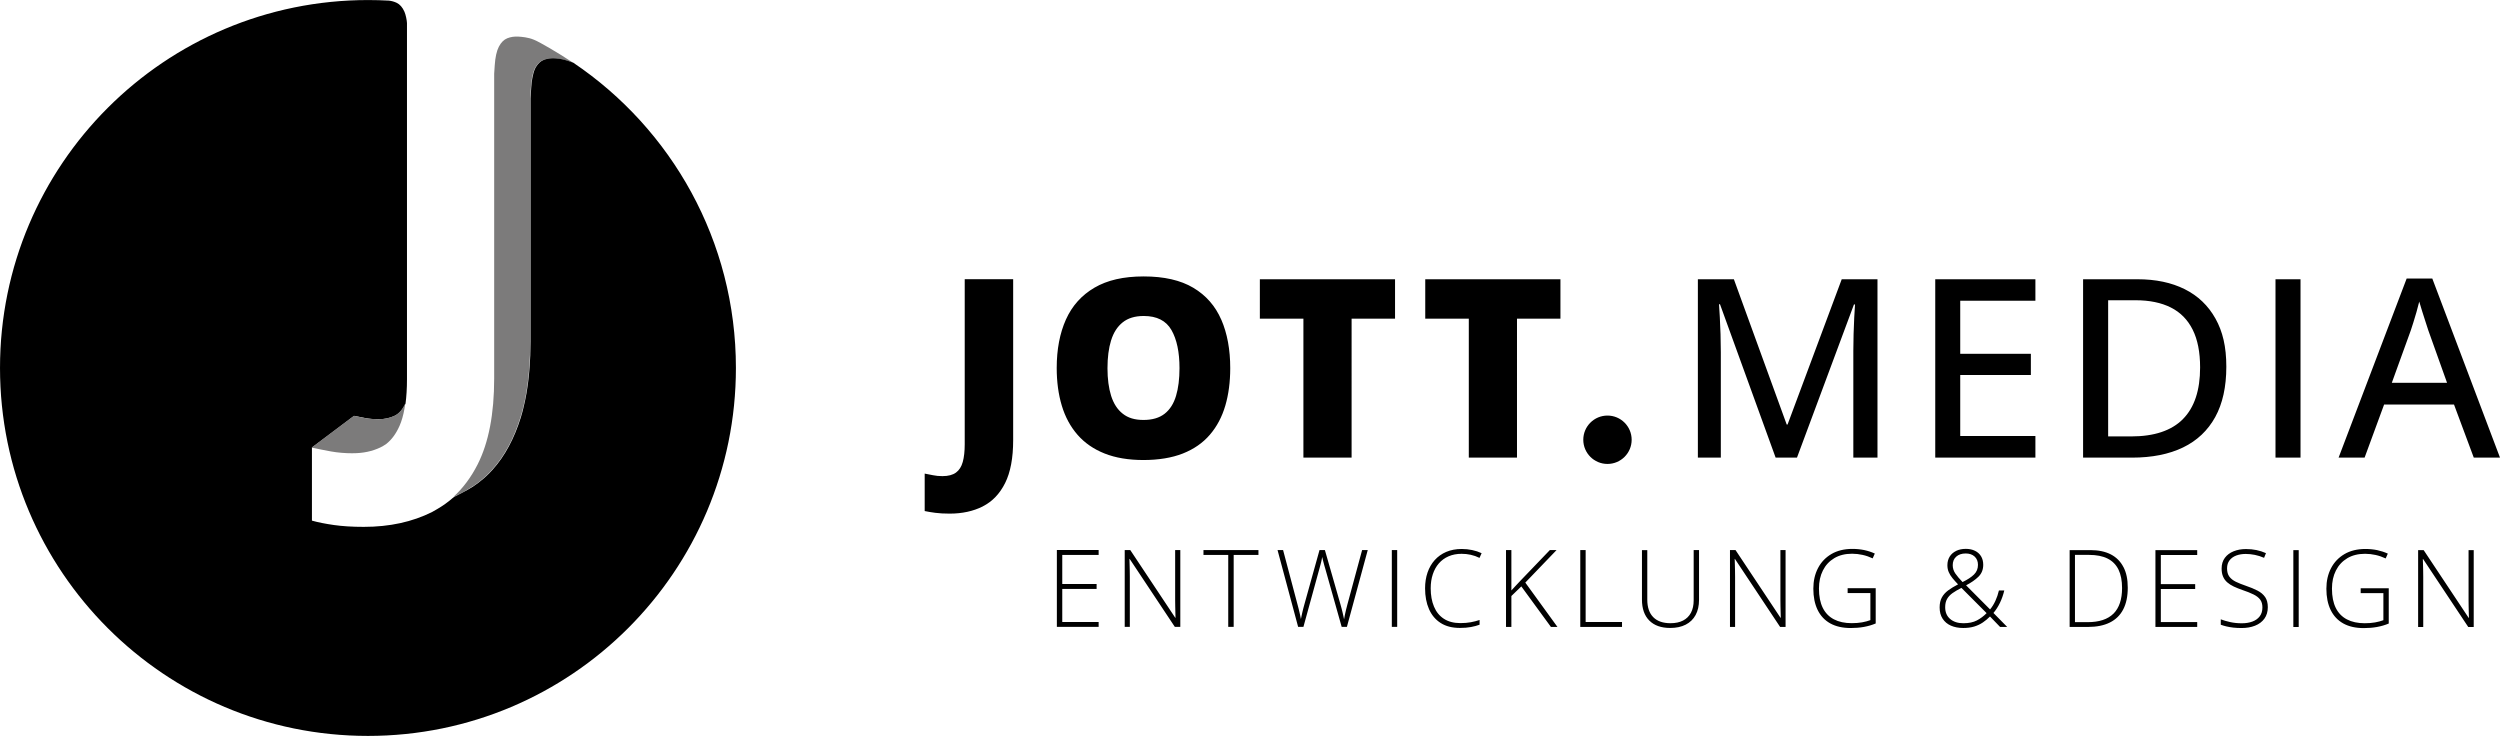 <svg viewBox="0 0 689.42 202.94" xmlns="http://www.w3.org/2000/svg"><path d="m659.58 105.58 5.25-14.5c.18-.54.41-1.25.69-2.14s.57-1.84.86-2.86.55-1.99.77-2.91c.2.7.47 1.57.79 2.62.33 1.05.65 2.08.98 3.06s.57 1.73.72 2.22l5.18 14.5h-15.24zm29.84 20.62-18.67-49.39h-7.07l-18.77 49.39h7.17l5.38-14.64h19.28l5.45 14.64zm-55.01-49.19h-6.9v49.19h6.9zm-32.42 38.56c-3.16 3.18-7.92 4.78-14.27 4.78h-6.36v-37.55h7.57c3.84 0 7.08.67 9.72 2 2.65 1.33 4.65 3.37 6.02 6.11s2.05 6.21 2.05 10.43c0 6.3-1.58 11.05-4.74 14.23m8.98-27.71c-2-3.58-4.82-6.28-8.48-8.11s-8-2.74-13.02-2.74h-15.01v49.19h13.49c5.52 0 10.21-.94 14.08-2.81s6.82-4.67 8.87-8.38c2.04-3.71 3.06-8.34 3.06-13.88s-1-9.7-2.99-13.27m-49.66 32.38h-20.73v-16.82h19.48v-5.85h-19.48v-14.64h20.73v-5.92h-27.62v49.19h27.62zm-65.75 5.96 15.71-42.23h.3c-.07.94-.14 2.14-.22 3.58-.08 1.45-.14 2.97-.18 4.58-.04 1.6-.07 3.15-.07 4.63v29.44h6.66v-49.19h-9.86l-14.94 40.07h-.23l-14.57-40.07h-9.93v49.19h6.33v-29.04c0-1.64-.03-3.3-.08-5-.06-1.69-.12-3.26-.2-4.71s-.15-2.63-.22-3.55h.27l15.34 42.29h5.89zm-77.21-38.32h11.98v-10.87h-37.28v10.87h12.01v38.32h13.29zm-45.61 0h11.98v-10.87h-37.28v10.87h12.01v38.32h13.29zm-66.32 5.99c.66-2.15 1.73-3.81 3.2-4.98s3.4-1.75 5.8-1.75c3.61 0 6.16 1.29 7.64 3.87s2.22 6.09 2.22 10.53c0 2.96-.32 5.51-.96 7.64s-1.68 3.77-3.13 4.91-3.39 1.72-5.84 1.72-4.26-.57-5.72-1.72c-1.46-1.14-2.52-2.78-3.2-4.91-.67-2.13-1.01-4.68-1.01-7.64s.33-5.52.99-7.67m30.4-5.69c-1.64-3.79-4.21-6.73-7.72-8.82s-8.07-3.13-13.68-3.13-10.05 1.04-13.59 3.11-6.16 5-7.86 8.78c-1.69 3.78-2.54 8.23-2.54 13.34 0 3.84.47 7.31 1.41 10.43s2.39 5.79 4.34 8.02 4.43 3.95 7.45 5.15 6.59 1.8 10.72 1.8 7.84-.6 10.87-1.8 5.51-2.92 7.44-5.17c1.93-2.24 3.35-4.92 4.26-8.02.91-3.11 1.36-6.55 1.36-10.35 0-5.11-.82-9.57-2.46-13.36m-65.78 51.48c2.62-1.32 4.68-3.47 6.16-6.43s2.22-6.91 2.22-11.84v-44.38h-13.36v45.52c0 1.95-.18 3.58-.54 4.88s-.98 2.28-1.87 2.93-2.13.98-3.72.98c-.94 0-1.82-.08-2.62-.25-.81-.17-1.57-.32-2.29-.45v10.33c.83.18 1.81.34 2.94.49s2.45.22 3.95.22c3.45 0 6.49-.66 9.12-1.98"/><path d="m443.29 127.94c3.68 0 6.67-2.99 6.67-6.67s-2.99-6.67-6.67-6.67-6.67 2.99-6.67 6.67 2.99 6.67 6.67 6.67"/><path d="m682.18 151.71h-1.43v13.81c0 .52 0 1.08.02 1.67s.03 1.16.04 1.72c.02.56.03 1.05.04 1.48h-.07l-12.41-18.68h-1.53v21.19h1.41v-13.75c0-.6 0-1.18-.02-1.75s-.03-1.12-.04-1.65c-.01-.54-.03-1.07-.05-1.59h.07l12.45 18.74h1.51v-21.19zm-31.19 11.86h6.27v7.46c-.68.25-1.44.46-2.28.61s-1.79.23-2.85.23c-1.93 0-3.57-.35-4.92-1.06-1.35-.7-2.38-1.76-3.08-3.17s-1.05-3.18-1.05-5.32c0-1.88.36-3.55 1.09-4.99s1.77-2.57 3.14-3.39 3.01-1.22 4.91-1.22c.97 0 1.93.11 2.88.32s1.88.53 2.79.96l.59-1.33c-.92-.42-1.9-.74-2.92-.96-1.02-.21-2.11-.32-3.26-.32-2.24 0-4.16.47-5.77 1.41-1.6.94-2.84 2.23-3.7 3.88s-1.29 3.54-1.29 5.67c0 2.28.39 4.23 1.18 5.86.79 1.62 1.95 2.86 3.48 3.72 1.53.85 3.42 1.28 5.66 1.28 1.29 0 2.5-.1 3.65-.31 1.14-.21 2.22-.52 3.23-.95v-9.73h-7.74v1.36zm-17.08-11.86h-1.48v21.19h1.48zm-9.27 12.93c-.49-.71-1.19-1.31-2.1-1.77-.9-.47-1.98-.92-3.23-1.34-1.06-.36-1.97-.73-2.74-1.1-.77-.38-1.37-.85-1.79-1.42s-.63-1.32-.63-2.25.23-1.64.68-2.23 1.06-1.03 1.84-1.33c.77-.29 1.65-.44 2.64-.44.83 0 1.66.09 2.51.26s1.69.44 2.54.81l.52-1.29c-.84-.38-1.72-.66-2.63-.85s-1.87-.28-2.88-.28c-1.27 0-2.41.21-3.42.62s-1.82 1.01-2.41 1.81-.89 1.78-.89 2.95c0 .85.13 1.59.4 2.21.26.62.65 1.15 1.15 1.59s1.1.83 1.81 1.16 1.49.65 2.36.95c1.24.42 2.27.82 3.08 1.23.82.4 1.43.88 1.84 1.43.41.56.61 1.27.61 2.14 0 .99-.24 1.8-.73 2.45s-1.16 1.13-2.01 1.45-1.82.48-2.92.48c-1.16 0-2.24-.11-3.22-.33s-1.85-.47-2.6-.76v1.49c.46.17.97.33 1.53.46.56.14 1.19.24 1.89.33.7.08 1.47.12 2.33.12 1.37 0 2.6-.21 3.69-.64s1.95-1.07 2.58-1.93.95-1.92.95-3.18c0-1.15-.25-2.08-.74-2.8m-18.73 6.91h-10.03v-9.12h9.47v-1.35h-9.47v-8.03h10.03v-1.35h-11.52v21.19h11.52v-1.35zm-23.09-2.33c-1.58 1.57-3.95 2.35-7.13 2.35h-3.49v-18.55h3.89c2.07 0 3.77.34 5.12 1.02 1.34.68 2.34 1.7 3 3.05.65 1.35.98 3.04.98 5.06 0 3.14-.79 5.49-2.36 7.07m2.74-12.83c-.79-1.54-1.95-2.71-3.47-3.5-1.53-.79-3.42-1.19-5.66-1.19h-5.71v21.19h5.05c2.4 0 4.42-.41 6.04-1.22 1.63-.81 2.86-2.02 3.69-3.62s1.25-3.59 1.25-5.96-.39-4.16-1.18-5.7m-41.05-2.91c.61.57.92 1.33.92 2.28 0 1.06-.36 1.95-1.09 2.67s-1.78 1.41-3.16 2.08c-.86-.89-1.53-1.68-2-2.37s-.71-1.45-.71-2.28c0-.99.32-1.78.97-2.36.64-.58 1.52-.87 2.62-.87 1.02 0 1.83.28 2.45.85m3.31 15.6c-.8.82-1.69 1.49-2.68 2.01s-2.23.78-3.73.78-2.72-.39-3.64-1.17-1.38-1.86-1.38-3.24c0-.91.17-1.67.52-2.28.34-.61.85-1.16 1.52-1.63s1.48-.95 2.44-1.43l6.95 6.97zm-8.4-17.16c-.76.37-1.36.89-1.78 1.56s-.64 1.47-.64 2.38c0 .7.12 1.34.37 1.91.24.57.59 1.12 1.03 1.66s.96 1.11 1.54 1.72c-1.07.55-1.98 1.11-2.74 1.67-.76.57-1.34 1.22-1.74 1.96s-.6 1.64-.6 2.72c0 1.23.27 2.26.82 3.11s1.31 1.49 2.28 1.92c.98.43 2.11.65 3.41.65 1.14 0 2.15-.13 3.03-.4.87-.27 1.66-.64 2.37-1.12s1.37-1.03 1.98-1.65l2.78 2.88h1.96l-3.79-3.85c.69-.83 1.29-1.76 1.79-2.8.5-1.03.9-2.17 1.2-3.41h-1.48c-.24 1.03-.57 1.99-.98 2.88s-.9 1.67-1.46 2.35l-6.62-6.65c1.41-.73 2.55-1.52 3.42-2.38s1.31-1.95 1.31-3.28c0-.91-.2-1.69-.6-2.35s-.96-1.16-1.68-1.51-1.56-.53-2.51-.53c-1.02 0-1.91.18-2.67.55m-29.93 11.64h6.27v7.46c-.68.25-1.44.46-2.28.61s-1.79.23-2.85.23c-1.93 0-3.57-.35-4.92-1.06-1.35-.7-2.38-1.76-3.08-3.17s-1.05-3.18-1.05-5.32c0-1.88.36-3.55 1.09-4.99.72-1.44 1.77-2.57 3.14-3.39s3.01-1.22 4.91-1.22c.97 0 1.93.11 2.88.32s1.88.53 2.79.96l.59-1.33c-.92-.42-1.89-.74-2.92-.96-1.02-.21-2.11-.32-3.27-.32-2.24 0-4.16.47-5.77 1.41-1.6.94-2.84 2.23-3.7 3.88s-1.29 3.54-1.29 5.67c0 2.28.39 4.23 1.18 5.86.79 1.62 1.95 2.86 3.48 3.72 1.53.85 3.42 1.28 5.66 1.28 1.29 0 2.5-.1 3.65-.31 1.14-.21 2.22-.52 3.23-.95v-9.73h-7.74v1.36zm-17.11-11.86h-1.43v13.81c0 .52 0 1.08.02 1.67.01.59.03 1.16.04 1.72s.03 1.05.04 1.48h-.07l-12.41-18.68h-1.53v21.19h1.41v-13.75c0-.6 0-1.18-.02-1.75-.01-.57-.03-1.12-.04-1.65-.02-.54-.03-1.07-.05-1.59h.07l12.45 18.74h1.51v-21.19zm-25.35 0v13.86c0 1.34-.25 2.48-.75 3.43-.5.94-1.23 1.66-2.18 2.15s-2.1.73-3.46.73c-2.07 0-3.65-.55-4.75-1.66s-1.65-2.72-1.65-4.85v-13.65h-1.47v13.65c0 2.48.67 4.41 2.02 5.77s3.27 2.05 5.78 2.05c1.65 0 3.07-.3 4.26-.91s2.1-1.49 2.73-2.65c.63-1.15.95-2.56.95-4.21v-13.71zm-19.76 21.19v-1.36h-10.03v-19.83h-1.48v21.19h11.52zm-26.67-12.22 8.62-8.97h-1.85l-8.32 8.67c-.39.43-.79.84-1.17 1.25-.39.41-.76.82-1.12 1.22v-11.14h-1.48v21.19h1.48v-8.52l2.74-2.65 8.16 11.17h1.8zm-15.02-7.66c.82.18 1.61.46 2.39.85l.58-1.3c-.81-.38-1.67-.67-2.59-.86-.92-.2-1.88-.3-2.89-.3-1.59 0-3.02.27-4.27.8-1.25.54-2.31 1.29-3.18 2.26s-1.53 2.12-1.98 3.43c-.45 1.32-.68 2.77-.68 4.34 0 2.19.36 4.11 1.08 5.75s1.79 2.92 3.22 3.83 3.19 1.36 5.3 1.36c1.16 0 2.18-.08 3.06-.25.88-.16 1.67-.38 2.37-.64v-1.3c-.74.25-1.54.46-2.41.62-.86.16-1.83.24-2.88.24-1.82 0-3.33-.4-4.55-1.19s-2.13-1.91-2.73-3.36c-.61-1.44-.91-3.13-.91-5.06 0-1.4.19-2.68.58-3.85.38-1.16.94-2.17 1.67-3.01s1.62-1.49 2.68-1.95 2.26-.69 3.6-.69c.86 0 1.71.09 2.52.27m-20.29-1.31h-1.48v21.19h1.48zm-9.67 0-4.05 14.97c-.14.55-.27 1.06-.39 1.52-.11.46-.21.91-.3 1.33-.08.42-.16.85-.24 1.28-.07-.32-.14-.63-.2-.95-.07-.31-.14-.64-.22-.97s-.16-.68-.26-1.05-.2-.76-.32-1.17l-4.29-14.96h-1.48l-4.14 14.87c-.12.4-.22.77-.31 1.14-.09.36-.18.71-.26 1.05s-.16.67-.22 1c-.07.33-.14.65-.2.97-.06-.32-.12-.63-.19-.95-.07-.31-.15-.64-.22-.97-.08-.33-.16-.68-.25-1.04s-.19-.73-.3-1.13l-3.96-14.94h-1.53l5.68 21.19h1.46l4.5-16.38c.08-.28.15-.55.22-.81s.13-.51.19-.75.11-.48.15-.7c.04-.23.08-.44.12-.64.04.2.09.43.15.67.06.25.13.51.2.78s.15.56.23.87c.08.3.17.63.28.96l4.51 16h1.44l5.75-21.19h-1.54zm-35.42 1.35h6.83v-1.35h-15.16v1.35h6.83v19.84h1.5zm-14.71-1.35h-1.43v13.81c0 .52 0 1.08.02 1.67.01.59.03 1.16.04 1.72s.03 1.05.04 1.48h-.07l-12.41-18.68h-1.53v21.19h1.41v-13.75c0-.6 0-1.18-.02-1.75-.01-.57-.03-1.12-.04-1.65-.02-.54-.03-1.07-.05-1.59h.07l12.45 18.74h1.51v-21.19zm-22.53 19.84h-10.03v-9.12h9.47v-1.35h-9.47v-8.03h10.03v-1.35h-11.52v21.19h11.52v-1.35z"/><path d="m130.46 134.08c.46-.31.91-.63 1.36-.97.52-.39 1.04-.81 1.53-1.24.55-.48 1.08-.99 1.6-1.52.28-.29.55-.58.82-.88 3.34-3.71 5.94-8.52 7.77-14.42 0 0 0-.01 0-.02.04-.12.07-.23.1-.35.1-.32.19-.64.29-.97.03-.1.05-.2.08-.3s.05-.19.08-.29c.04-.14.07-.28.11-.42.71-2.76 1.23-5.78 1.56-9.03.19-1.84.32-3.76.39-5.75s0-.07 0-.1c0-.05 0-.1 0-.15 0 0 0-.02 0-.03 0-.29.02-.58.02-.87 0-.38.01-.76.02-1.14 0-.49.03-.96.03-1.46v-67.09l.06-.89.14-2.18c.03-.43.07-.85.11-1.25.1-.87.24-1.64.42-2.31 0-.01 0-.02 0-.03 0-.02.01-.05.02-.07 0-.01 0-.02 0-.03.02-.06.03-.11.05-.17s.04-.13.06-.19c0-.01 0-.03.01-.04 0 0 0-.01 0-.02 0-.02.01-.04.02-.07 0-.01 0-.02.01-.04.01-.03.02-.06.03-.09.05-.13.09-.25.14-.37 0-.01 0-.02.01-.03s0-.02.01-.03c.06-.14.12-.27.18-.39v-.03s.01 0 .02 0c.02-.05.05-.1.08-.14.05-.1.1-.19.16-.28.57-.94 1.27-1.58 2.09-1.9.12-.05.24-.09.37-.13.26-.08.52-.15.79-.2.15-.03.31-.05.47-.07.48-.06.98-.07 1.5-.04.67.05 1.31.13 1.92.25.18.04.36.07.53.12.76.21 1.21.34 2.3.73.09.03.18.07.28.1 0 0-.42-.29-.42-.29-3.4-2.27-8.96-5.54-10.38-6.06-1.58-.66-3.3-.78-4.17-.84-1.15-.08-2.19.08-3.13.45-.94.38-1.72 1.15-2.33 2.33-.61 1.17-.99 2.9-1.14 5.17l-.15 2.26v84.08c0 9.78-1.52 17.68-4.57 23.69-1.8 3.55-4.02 6.52-6.65 8.93 1.87-.81 3.65-1.79 5.33-2.92" fill="#7c7b7b"/><path d="m158.18 17.34s-.07-.04-.11-.06c-.1-.04-.19-.07-.28-.1-1.08-.39-1.54-.52-2.29-.73-.17-.04-.35-.08-.53-.12-.61-.12-1.25-.21-1.92-.25-.52-.03-1.02-.02-1.5.04-.16.02-.32.04-.47.07-.27.05-.53.12-.79.2-.12.04-.25.09-.37.14-.82.33-1.52.96-2.09 1.9-.05.09-.11.18-.16.28-.03.05-.05.1-.08.15s0 .02-.01.03c-.06.12-.12.26-.18.39 0 0 0 .02-.01.03 0 .01 0 .02-.01.03-.05.12-.1.24-.14.37-.01.03-.02.06-.03.1 0 .01 0 .02-.01.03 0 .02-.01.05-.02.07v.02c0 .02-.01.03-.01.05-.02.06-.04.12-.06.19-.02.05-.03.11-.05.17v.03c0 .02-.02.05-.02.07v.03c-.18.68-.33 1.45-.43 2.32-.04.39-.08.81-.11 1.25l-.14 2.18-.06.88v67.09c0 .5-.02.97-.03 1.46 0 .38-.01.76-.02 1.14 0 .29-.01.58-.02.87v.03.14.11c-.07 2-.2 3.91-.39 5.75-.33 3.26-.86 6.27-1.56 9.03-.02.08-.04.16-.06.23v.02c-.01.05-.03.1-.04.15v.02c-.03.1-.05.2-.08.29-.03.1-.05.2-.08.3-.09.33-.19.65-.28.97-.01.04-.02.08-.03.12v.02c-.02.07-.04.14-.07.21v.02c-1.84 5.9-4.43 10.7-7.77 14.42-.27.3-.54.59-.82.88-.52.53-1.05 1.04-1.6 1.52-.5.43-1.01.85-1.53 1.24-.45.33-.9.66-1.36.97-1.68 1.14-5.33 2.92-5.32 2.92 0 0-.17.13-.45.35-1.31 1.15-2.72 2.14-4.23 3.02-.49.31-.96.58-1.4.8-5.44 2.73-11.72 4.1-18.85 4.1-3.12 0-5.87-.17-8.24-.51s-4.38-.74-6.05-1.21v-20.14s11.65-8.75 11.65-8.75c.05.01.1.02.15.03.96.21 1.99.41 3.08.61 1.1.2 2.28.29 3.52.29 1.63 0 3.1-.31 4.4-.93 1.27-.6 2.25-1.74 3.01-3.39.26-1.97.4-4.19.4-6.69v-98.24c-.03-.76-.34-2.33-.7-3.13-.53-1.21-1.26-2.04-2.17-2.47-.64-.3-1.34-.5-2.1-.59-1.89-.1-3.78-.16-5.7-.16-56.13-.01-101.56 45.42-101.56 101.45 0 56.05 45.43 101.48 101.47 101.48s101.47-45.43 101.47-101.47c0-35.03-17.77-65.9-44.77-84.13"/><path d="m97.32 124.99c2.81 0 5.33-.53 7.57-1.6.48-.23 1.05-.56 1.61-.95 1.49-1.16 2.73-2.84 3.7-5.05.57-1.31 1.02-2.87 1.34-4.68.06-.46.12-.94.19-1.43-.75 1.65-1.74 2.79-3.01 3.39-1.3.62-2.77.93-4.4.93-1.24 0-2.41-.1-3.52-.29-1.09-.2-2.12-.4-3.08-.61-.05-.01-.1-.02-.15-.03l-11.65 8.75c1.66.36 3.44.73 5.34 1.07s3.91.51 6.05.51" fill="#7c7b7b"/></svg>